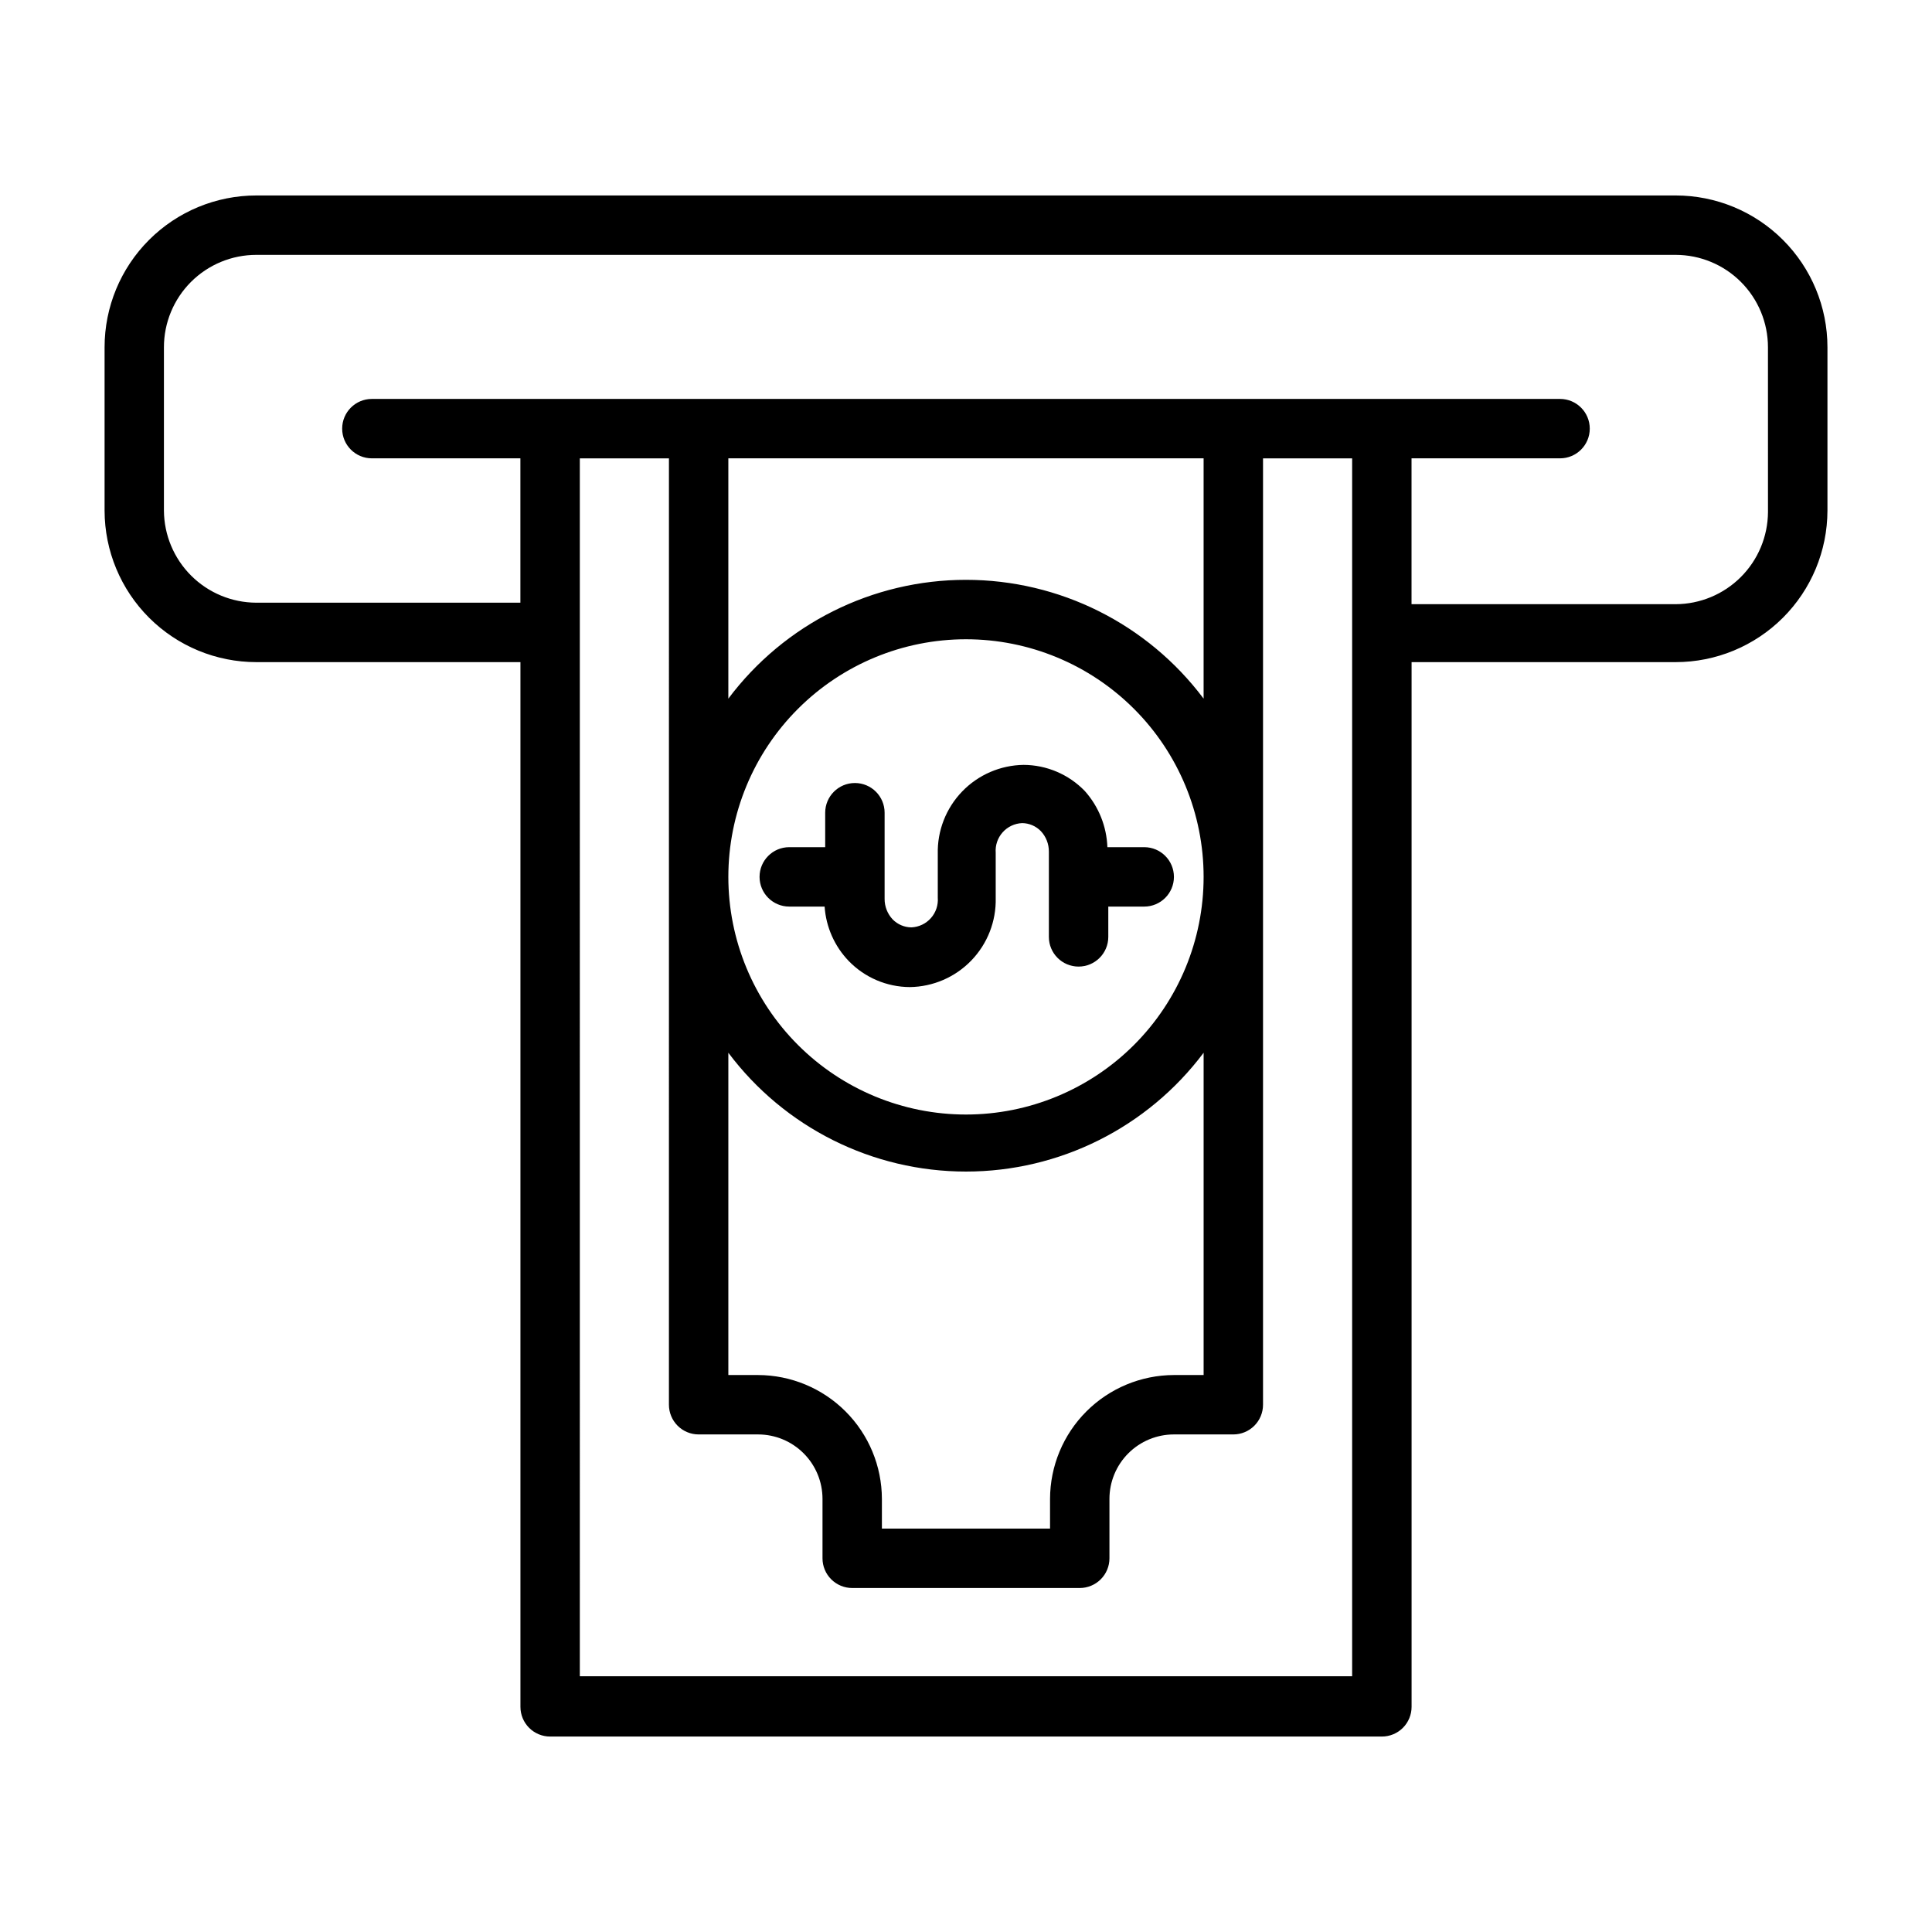 <?xml version="1.0" encoding="UTF-8"?>
<!-- Uploaded to: SVG Find, www.svgrepo.com, Generator: SVG Find Mixer Tools -->
<svg fill="#000000" width="800px" height="800px" version="1.1" viewBox="144 144 512 512" xmlns="http://www.w3.org/2000/svg">
 <g>
  <path d="m588.06 195.8h-376.12c-10.672 0-20.902 4.238-28.445 11.785-7.543 7.543-11.781 17.773-11.781 28.441v43.297c0.02 10.656 4.266 20.867 11.809 28.395s17.762 11.754 28.418 11.754h69.98v276.86c0 2.086 0.828 4.09 2.305 5.566 1.477 1.477 3.481 2.305 5.566 2.305h220.42c2.086 0 4.09-0.828 5.566-2.305 1.477-1.477 2.305-3.481 2.305-5.566v-276.86h69.984c10.652 0 20.875-4.227 28.414-11.754 7.543-7.527 11.789-17.738 11.812-28.395v-43.297c0-10.668-4.238-20.898-11.785-28.441-7.543-7.547-17.773-11.785-28.441-11.785zm-290.4 69.668h23.617l-0.004 250.8c0 2.086 0.832 4.09 2.305 5.566 1.477 1.477 3.481 2.305 5.566 2.305h15.746c4.531 0 8.875 1.801 12.078 5.004s5.004 7.547 5.004 12.078v15.742c0 2.09 0.828 4.094 2.305 5.566 1.477 1.477 3.481 2.309 5.566 2.309h60.301c2.086 0 4.09-0.832 5.566-2.309 1.477-1.473 2.305-3.477 2.305-5.566v-15.742c0-4.531 1.801-8.875 5.004-12.078 3.203-3.203 7.547-5.004 12.078-5.004h15.746c2.086 0 4.09-0.828 5.566-2.305 1.477-1.477 2.305-3.481 2.305-5.566v-250.8h23.617v322.75h-204.67zm47.23 242.93h-7.871v-85.41c14.867 19.824 38.199 31.488 62.977 31.488s48.109-11.664 62.977-31.488v85.41h-7.875c-8.699 0.023-17.035 3.488-23.188 9.641-6.152 6.148-9.617 14.488-9.637 23.188v7.871h-44.559v-7.871c-0.02-8.699-3.484-17.039-9.637-23.188-6.152-6.152-14.488-9.617-23.188-9.641zm55.105-69.035c-16.703 0-32.723-6.637-44.531-18.445-11.812-11.812-18.445-27.828-18.445-44.531 0-16.703 6.633-32.723 18.445-44.531 11.809-11.809 27.828-18.445 44.531-18.445 16.699 0 32.719 6.637 44.531 18.445 11.809 11.809 18.445 27.828 18.445 44.531 0 16.703-6.637 32.719-18.445 44.531-11.812 11.809-27.832 18.445-44.531 18.445zm0-141.7c-24.777 0-48.109 11.664-62.977 31.484v-63.684h125.95v63.684c-14.867-19.82-38.199-31.484-62.977-31.484zm212.54-17.949c-0.043 6.473-2.637 12.668-7.223 17.238-4.582 4.566-10.785 7.144-17.258 7.164h-69.984v-38.652h39.359c4.348 0 7.875-3.523 7.875-7.871s-3.527-7.871-7.875-7.871h-314.88c-4.348 0-7.871 3.523-7.871 7.871s3.523 7.871 7.871 7.871h39.359v38.258h-69.98c-6.477-0.02-12.68-2.594-17.262-7.164-4.586-4.57-7.18-10.766-7.223-17.238v-43.297c0-6.492 2.582-12.719 7.172-17.312 4.59-4.59 10.816-7.168 17.312-7.168h376.12c6.492 0 12.719 2.578 17.309 7.168 4.594 4.594 7.172 10.82 7.172 17.312z"/>
  <path d="m431.49 353.63c-4.25-4.402-10.098-6.902-16.219-6.93-6.16 0.086-12.027 2.625-16.301 7.062s-6.598 10.398-6.449 16.555v11.574c0.152 1.98-0.508 3.938-1.832 5.422-1.32 1.484-3.188 2.367-5.172 2.449-1.871-0.02-3.656-0.785-4.961-2.125-1.379-1.473-2.141-3.418-2.125-5.434v-22.828c0-4.348-3.523-7.871-7.871-7.871s-7.875 3.523-7.875 7.871v9.133h-9.523c-4.348 0-7.871 3.523-7.871 7.871 0 4.348 3.523 7.871 7.871 7.871h9.367c0.371 5.402 2.625 10.5 6.375 14.406 4.25 4.402 10.098 6.902 16.219 6.926 6.16-0.082 12.027-2.625 16.301-7.059 4.273-4.438 6.598-10.398 6.449-16.555v-11.965c-0.152-1.984 0.508-3.941 1.832-5.426 1.32-1.484 3.188-2.367 5.172-2.449 1.871 0.02 3.656 0.785 4.961 2.125 1.379 1.473 2.141 3.418 2.125 5.434v22.594c0 4.348 3.523 7.871 7.871 7.871 4.348 0 7.875-3.523 7.875-7.871v-8.031h9.523c4.348 0 7.871-3.523 7.871-7.871 0-4.348-3.523-7.871-7.871-7.871h-9.762c-0.199-5.508-2.312-10.77-5.981-14.879z"/>
 </g>
</svg>